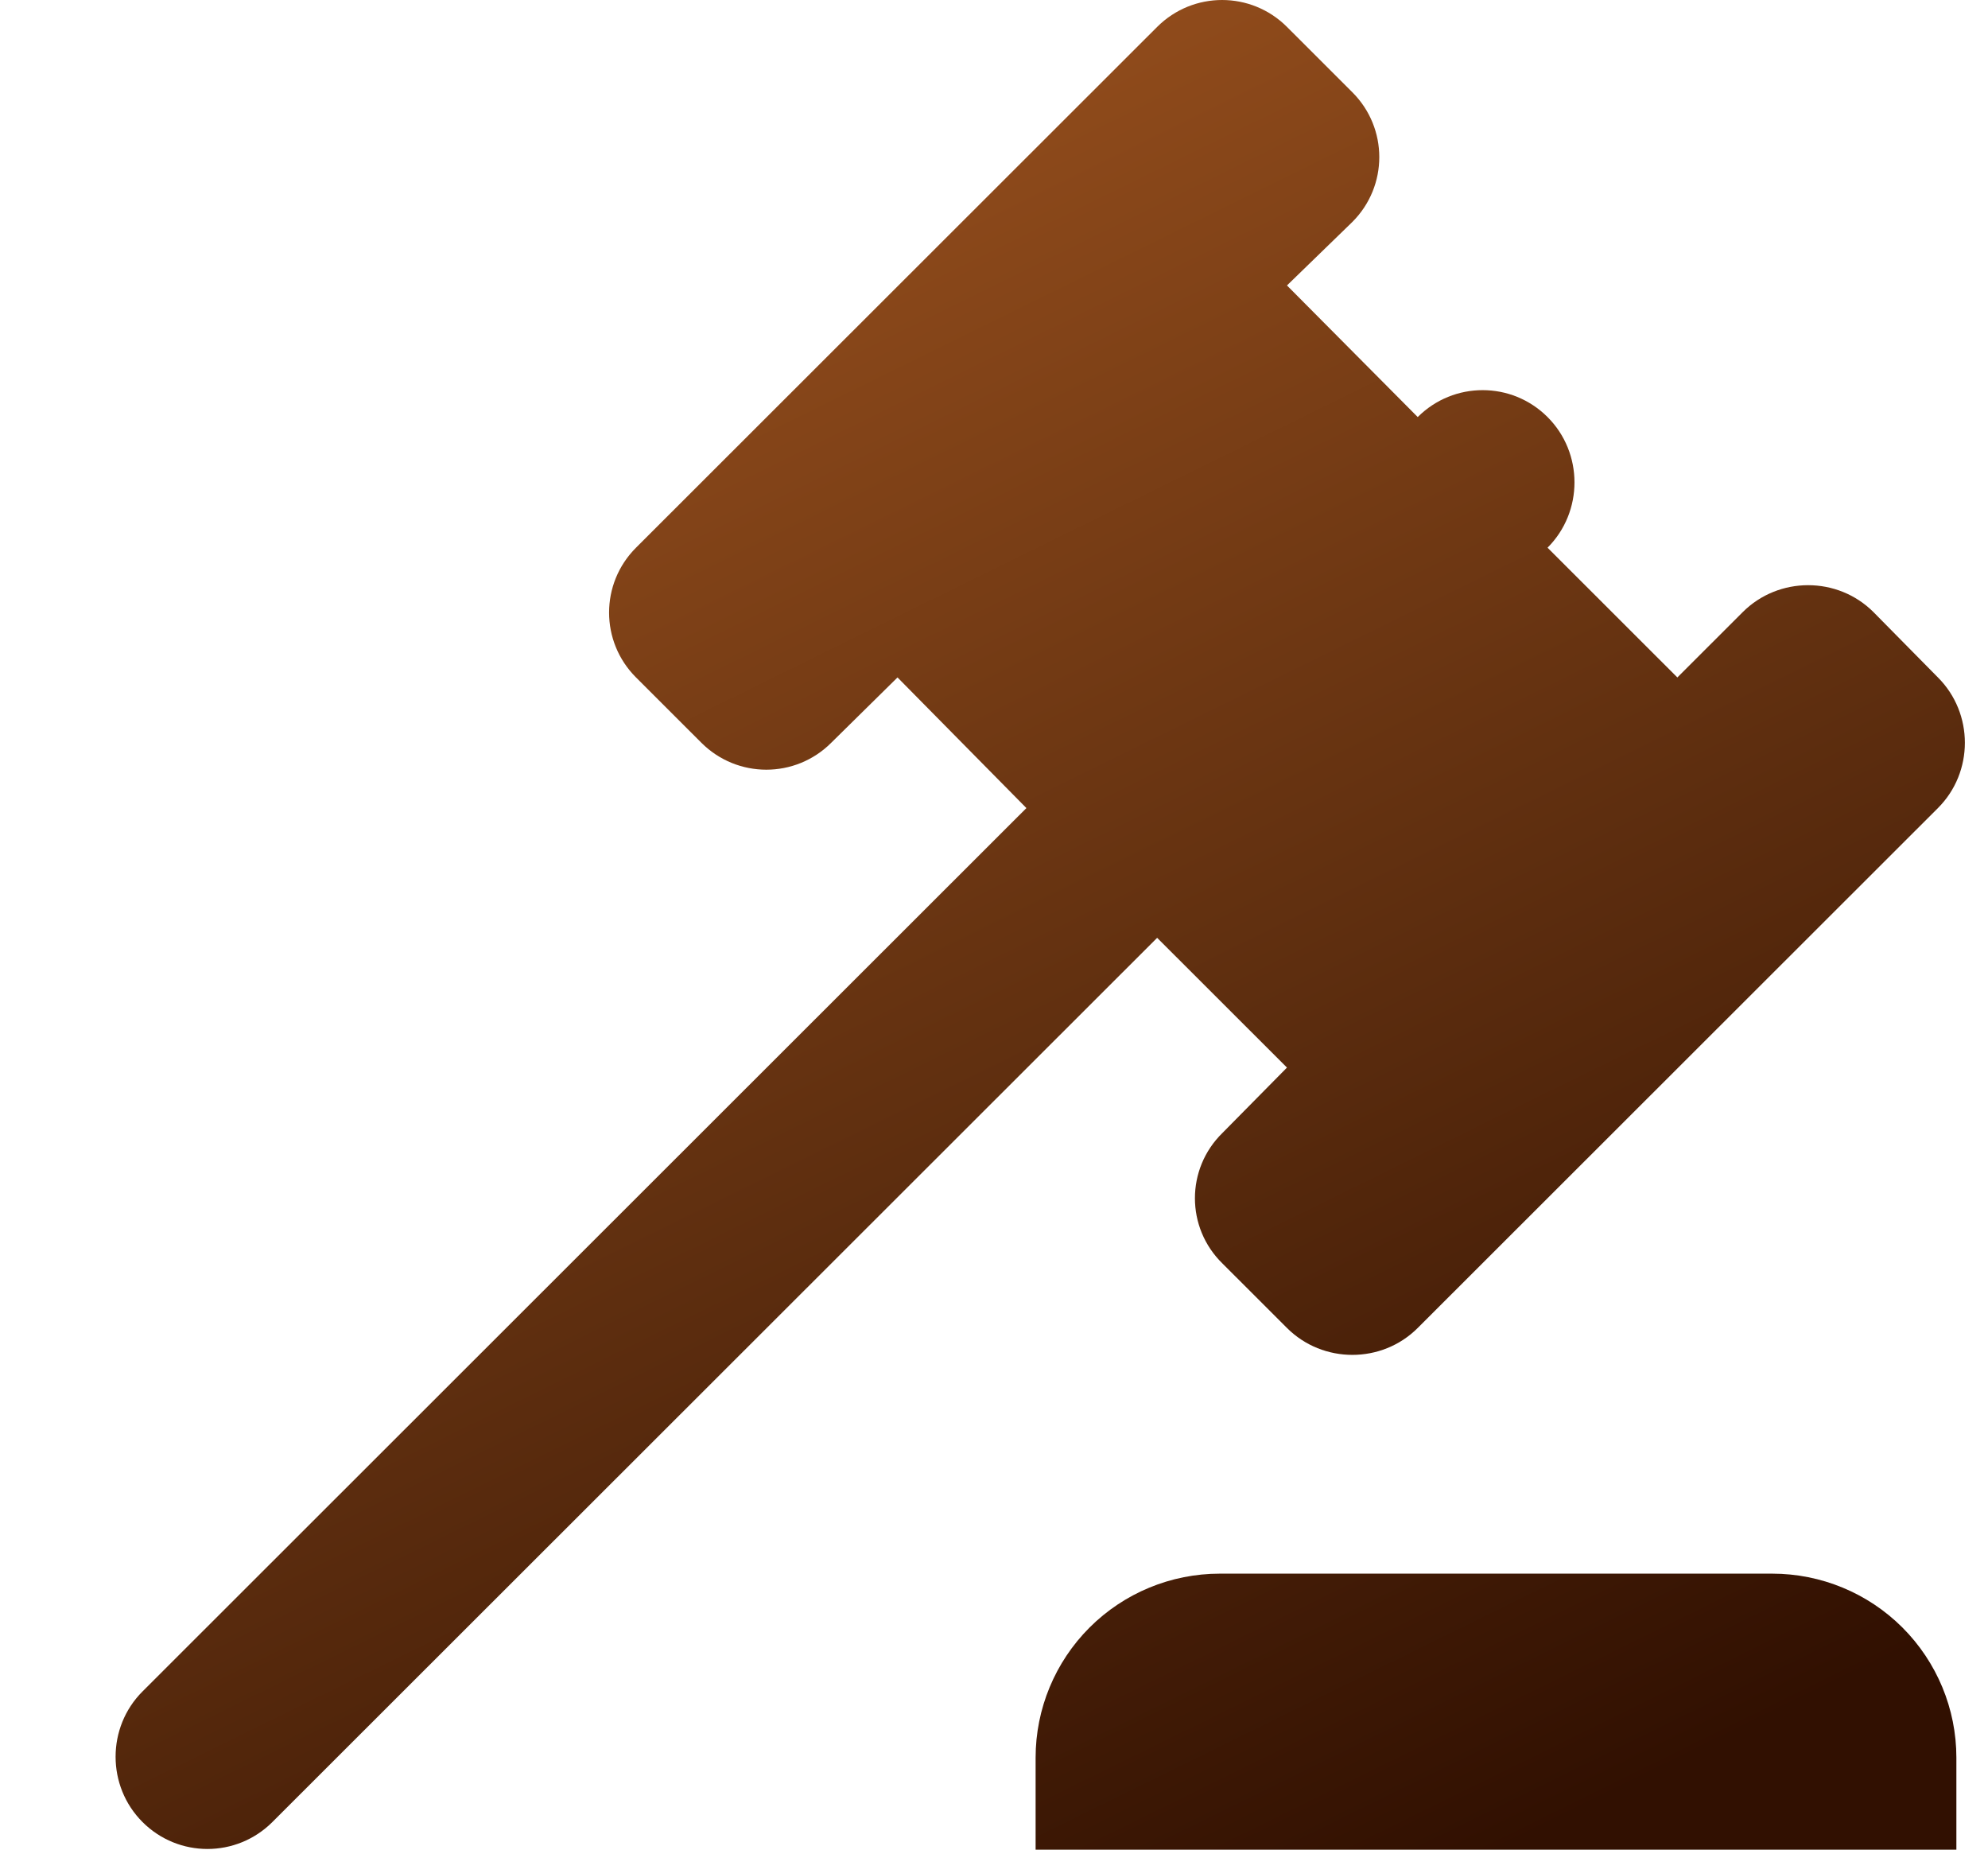 <svg width="43" height="40" viewBox="0 0 43 40" fill="none" xmlns="http://www.w3.org/2000/svg">
<path d="M3.083 36.578L22.201 17.475L19.413 14.65L17.979 16.063C17.203 16.839 15.948 16.839 15.171 16.063L13.757 14.65C12.98 13.874 12.98 12.62 13.757 11.844L25.029 0.582C25.806 -0.194 27.061 -0.194 27.837 0.582L29.251 1.995C30.028 2.771 30.028 4.024 29.251 4.8L27.837 6.173L30.665 9.019C31.442 8.243 32.697 8.243 33.473 9.019C34.25 9.795 34.25 11.068 33.473 11.844L36.281 14.65L37.695 13.237C38.472 12.461 39.747 12.461 40.523 13.237L41.917 14.65C42.694 15.426 42.694 16.699 41.917 17.475L30.665 28.718C29.889 29.494 28.614 29.494 27.837 28.718L26.443 27.325C25.647 26.549 25.647 25.276 26.443 24.499L27.837 23.087L25.029 20.281L5.891 39.403C5.114 40.179 3.859 40.179 3.083 39.403C2.306 38.627 2.306 37.354 3.083 36.578ZM38.333 34.031C39.389 34.031 40.402 34.45 41.149 35.196C41.896 35.943 42.316 36.955 42.316 38.01V40H22.4V38.01C22.4 36.955 22.82 35.943 23.567 35.196C24.314 34.45 25.327 34.031 26.384 34.031H38.333Z" fill="url(#paint0_linear_425_1038)"/>
<defs>
<linearGradient id="paint0_linear_425_1038" x1="32.668" y1="41.862" x2="8.184" y2="-7.91" gradientUnits="userSpaceOnUse">
<stop offset="0.03" stop-color="#311001"/>
<stop offset="0.375" stop-color="#5E2E0F"/>
<stop offset="0.759" stop-color="#934D1C"/>
<stop offset="0.883" stop-color="#D19236"/>
</linearGradient>
</defs>
</svg>
